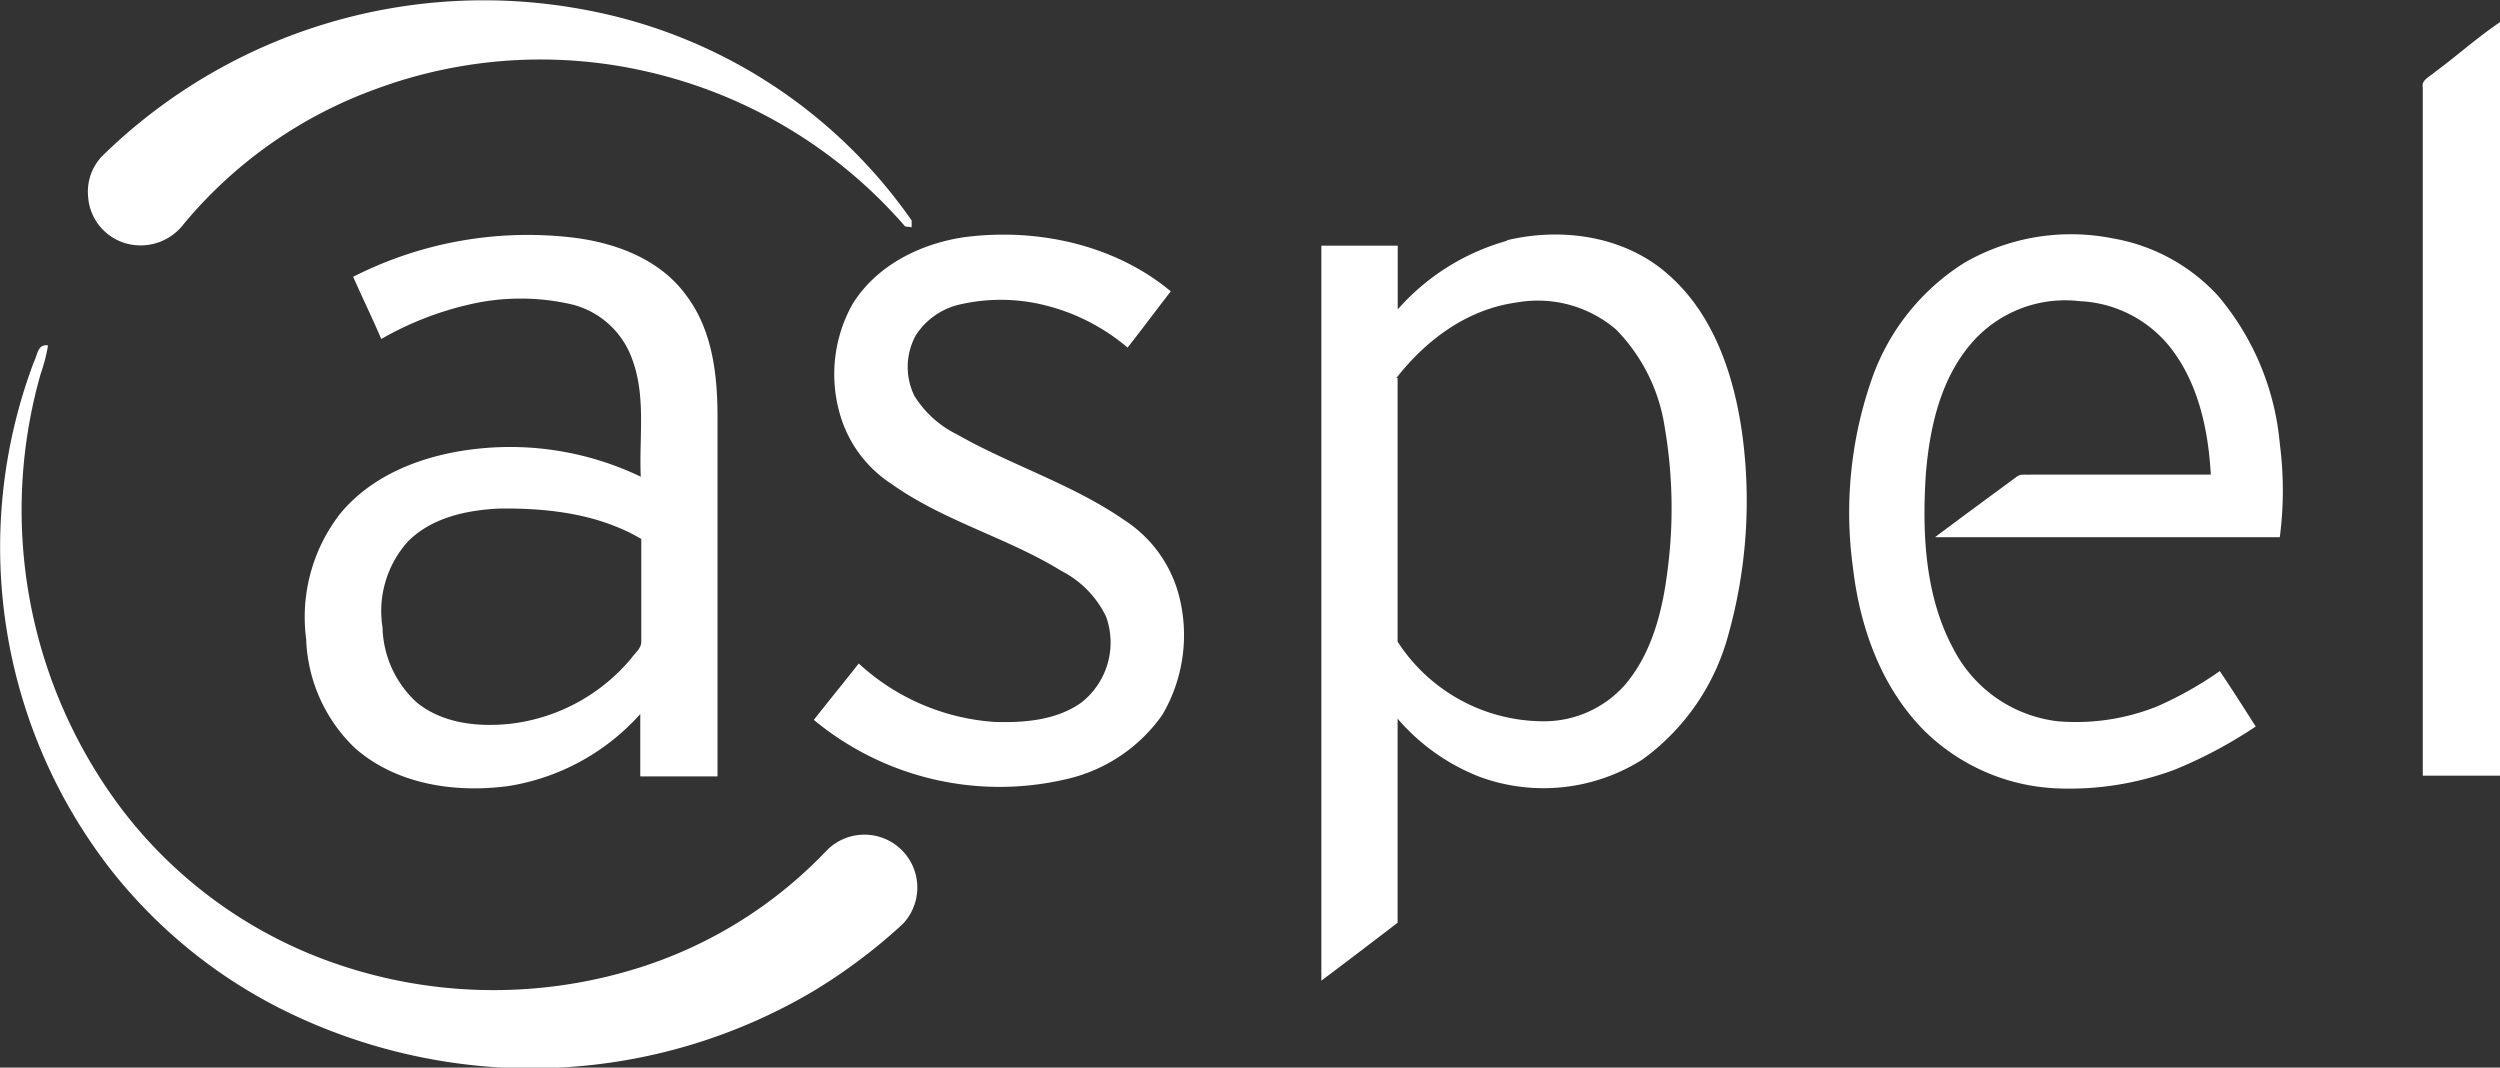 <svg xmlns="http://www.w3.org/2000/svg" viewBox="0 0 200.38 85.57"><rect x="0" y="0" width="200.38" height="85.57" fill="#333333" stroke="none"/><defs><style>.cls-1{fill:#fff;}</style></defs><title>aspel</title><g id="Capa_2" data-name="Capa 2"><g id="Capa_4" data-name="Capa 4"><g id="_75cedeff" data-name="#75cedeff"><path class="cls-1" d="M8.18,12.52A43.69,43.69,0,0,1,46.91.79,41,41,0,0,1,73.07,17.67c0,.13,0,.41,0,.54l-.52-.06A38.78,38.78,0,0,0,51.73,5.71,38,38,0,0,0,30.17,7.12,35.88,35.88,0,0,0,14.69,18a4.33,4.33,0,0,1-4.13,1.61,4.18,4.18,0,0,1-3.5-3.88A4.12,4.12,0,0,1,8.18,12.52Z"/></g><g id="_017cbaff" data-name="#017cbaff"><path class="cls-1" d="M195.17,5.77c1.75-1.29,3.38-2.76,5.21-4v60.4c-2.07,0-4.13,0-6.19,0q0-27.57,0-55.16C194.05,6.41,194.76,6.14,195.17,5.77Z"/><path class="cls-1" d="M28.26,22.21A30.85,30.85,0,0,1,45.54,19c3.56.36,7.32,1.69,9.48,4.7,2.15,2.85,2.51,6.57,2.49,10V62.23c-2.06,0-4.13,0-6.19,0v-5A17.94,17.94,0,0,1,40.77,63c-4.26.58-9-.11-12.33-3.05a12.69,12.69,0,0,1-3.9-8.72,13.52,13.52,0,0,1,2.68-10C29.84,38,34,36.47,38,36a24.2,24.2,0,0,1,13.36,2.21c-.15-3.17.45-6.49-.73-9.53a6.9,6.9,0,0,0-4.67-4.25,18.14,18.14,0,0,0-8.45,0,25.69,25.69,0,0,0-6.95,2.74c-.72-1.68-1.52-3.32-2.26-5m4.36,21.27a8.35,8.35,0,0,0-2,6.85,8.41,8.41,0,0,0,2.73,6c2.08,1.71,4.95,2,7.53,1.72a14.86,14.86,0,0,0,9.69-5.26c.29-.42.82-.79.79-1.36,0-2.73,0-5.46,0-8.19-3.39-2-7.42-2.48-11.29-2.44C37.39,40.87,34.52,41.5,32.62,43.48Z"/><path class="cls-1" d="M68.3,24.43c1.91-3.15,5.5-4.93,9.07-5.43,5.75-.73,11.95.59,16.47,4.35-1.16,1.5-2.28,3-3.46,4.51a16.32,16.32,0,0,0-7.32-3.55,14.62,14.62,0,0,0-6.28.13,5.69,5.69,0,0,0-3.39,2.46,5.28,5.28,0,0,0-.1,4.83,8.37,8.37,0,0,0,3.42,3.09c4.37,2.49,9.29,4,13.44,6.89a10.29,10.29,0,0,1,4.34,6,12.6,12.6,0,0,1-1.33,9.59,12.88,12.88,0,0,1-7.78,5.17A23.33,23.33,0,0,1,65.23,57.7c1.19-1.52,2.41-3,3.6-4.52a17.84,17.84,0,0,0,10.83,4.68c2.39.09,5-.12,7-1.54a6.11,6.11,0,0,0,2-6.88,8,8,0,0,0-3.57-3.67c-4.36-2.69-9.46-4-13.66-7a9.9,9.9,0,0,1-4.14-5.69A11.51,11.51,0,0,1,68.3,24.43Z"/><path class="cls-1" d="M120.73,19.27c4.4-1.07,9.42-.38,12.91,2.67,3.71,3.2,5.34,8.11,6,12.83a39.82,39.82,0,0,1-1.11,16.11,18.14,18.14,0,0,1-6.89,10,14.83,14.83,0,0,1-13,1.4,16.57,16.57,0,0,1-6.62-4.68c0,5.45,0,10.91,0,16.36-2,1.53-4.07,3.11-6.11,4.64q0-29.44,0-58.91h6.12c0,1.71,0,3.41,0,5.11a18.21,18.21,0,0,1,8.79-5.51m-8.8,11q0,10.56,0,21.14a13.94,13.94,0,0,0,11.54,6.38,8.66,8.66,0,0,0,6.66-2.89c2.14-2.49,3-5.81,3.41-9a38.44,38.44,0,0,0-.2-11.68,14.19,14.19,0,0,0-3.9-7.83,9.65,9.65,0,0,0-8-2.16C117.55,24.8,114.27,27.29,111.93,30.29Z"/><path class="cls-1" d="M157.47,21.05a17.11,17.11,0,0,1,11.89-1.94,14.86,14.86,0,0,1,8.42,4.6,21.24,21.24,0,0,1,4.95,11.85,29,29,0,0,1,0,7.5c-9.21,0-18.42,0-27.64,0,2.17-1.63,4.36-3.23,6.54-4.84.32-.27.77-.14,1.16-.18,4.8,0,9.61,0,14.41,0-.2-3.6-1-7.36-3.29-10.25a9.83,9.83,0,0,0-7.2-3.65,9.93,9.93,0,0,0-8.36,3c-2.76,2.92-3.7,7.06-4,11-.29,4.73-.05,9.75,2.29,14a10.82,10.82,0,0,0,8.28,5.67,17.45,17.45,0,0,0,8-1.2,29,29,0,0,0,5-2.82c1,1.48,1.93,2.95,2.88,4.44a36.41,36.41,0,0,1-6.49,3.46,24.19,24.19,0,0,1-9.43,1.5,16.1,16.1,0,0,1-10.7-4.68c-3.41-3.46-5.11-8.26-5.66-13a32.44,32.44,0,0,1,1.58-15.33A18,18,0,0,1,157.47,21.05Z"/></g><g id="_b1d34aff" data-name="#b1d34aff"><path class="cls-1" d="M2.72,29C3,28.5,3,27.54,3.85,27.69A14.49,14.49,0,0,1,3.25,30,39.79,39.79,0,0,0,9.94,65.09,36.48,36.48,0,0,0,26.24,77a38.77,38.77,0,0,0,24.48.72,35.43,35.43,0,0,0,15.5-9.51,4.24,4.24,0,1,1,6.13,5.86,44.75,44.75,0,0,1-7.17,5.38,44.38,44.38,0,0,1-20.37,6.12H40.25A45,45,0,0,1,23.42,81.3,40.54,40.54,0,0,1,8.7,69.47,42.09,42.09,0,0,1,2.72,29Z"/></g></g></g></svg>